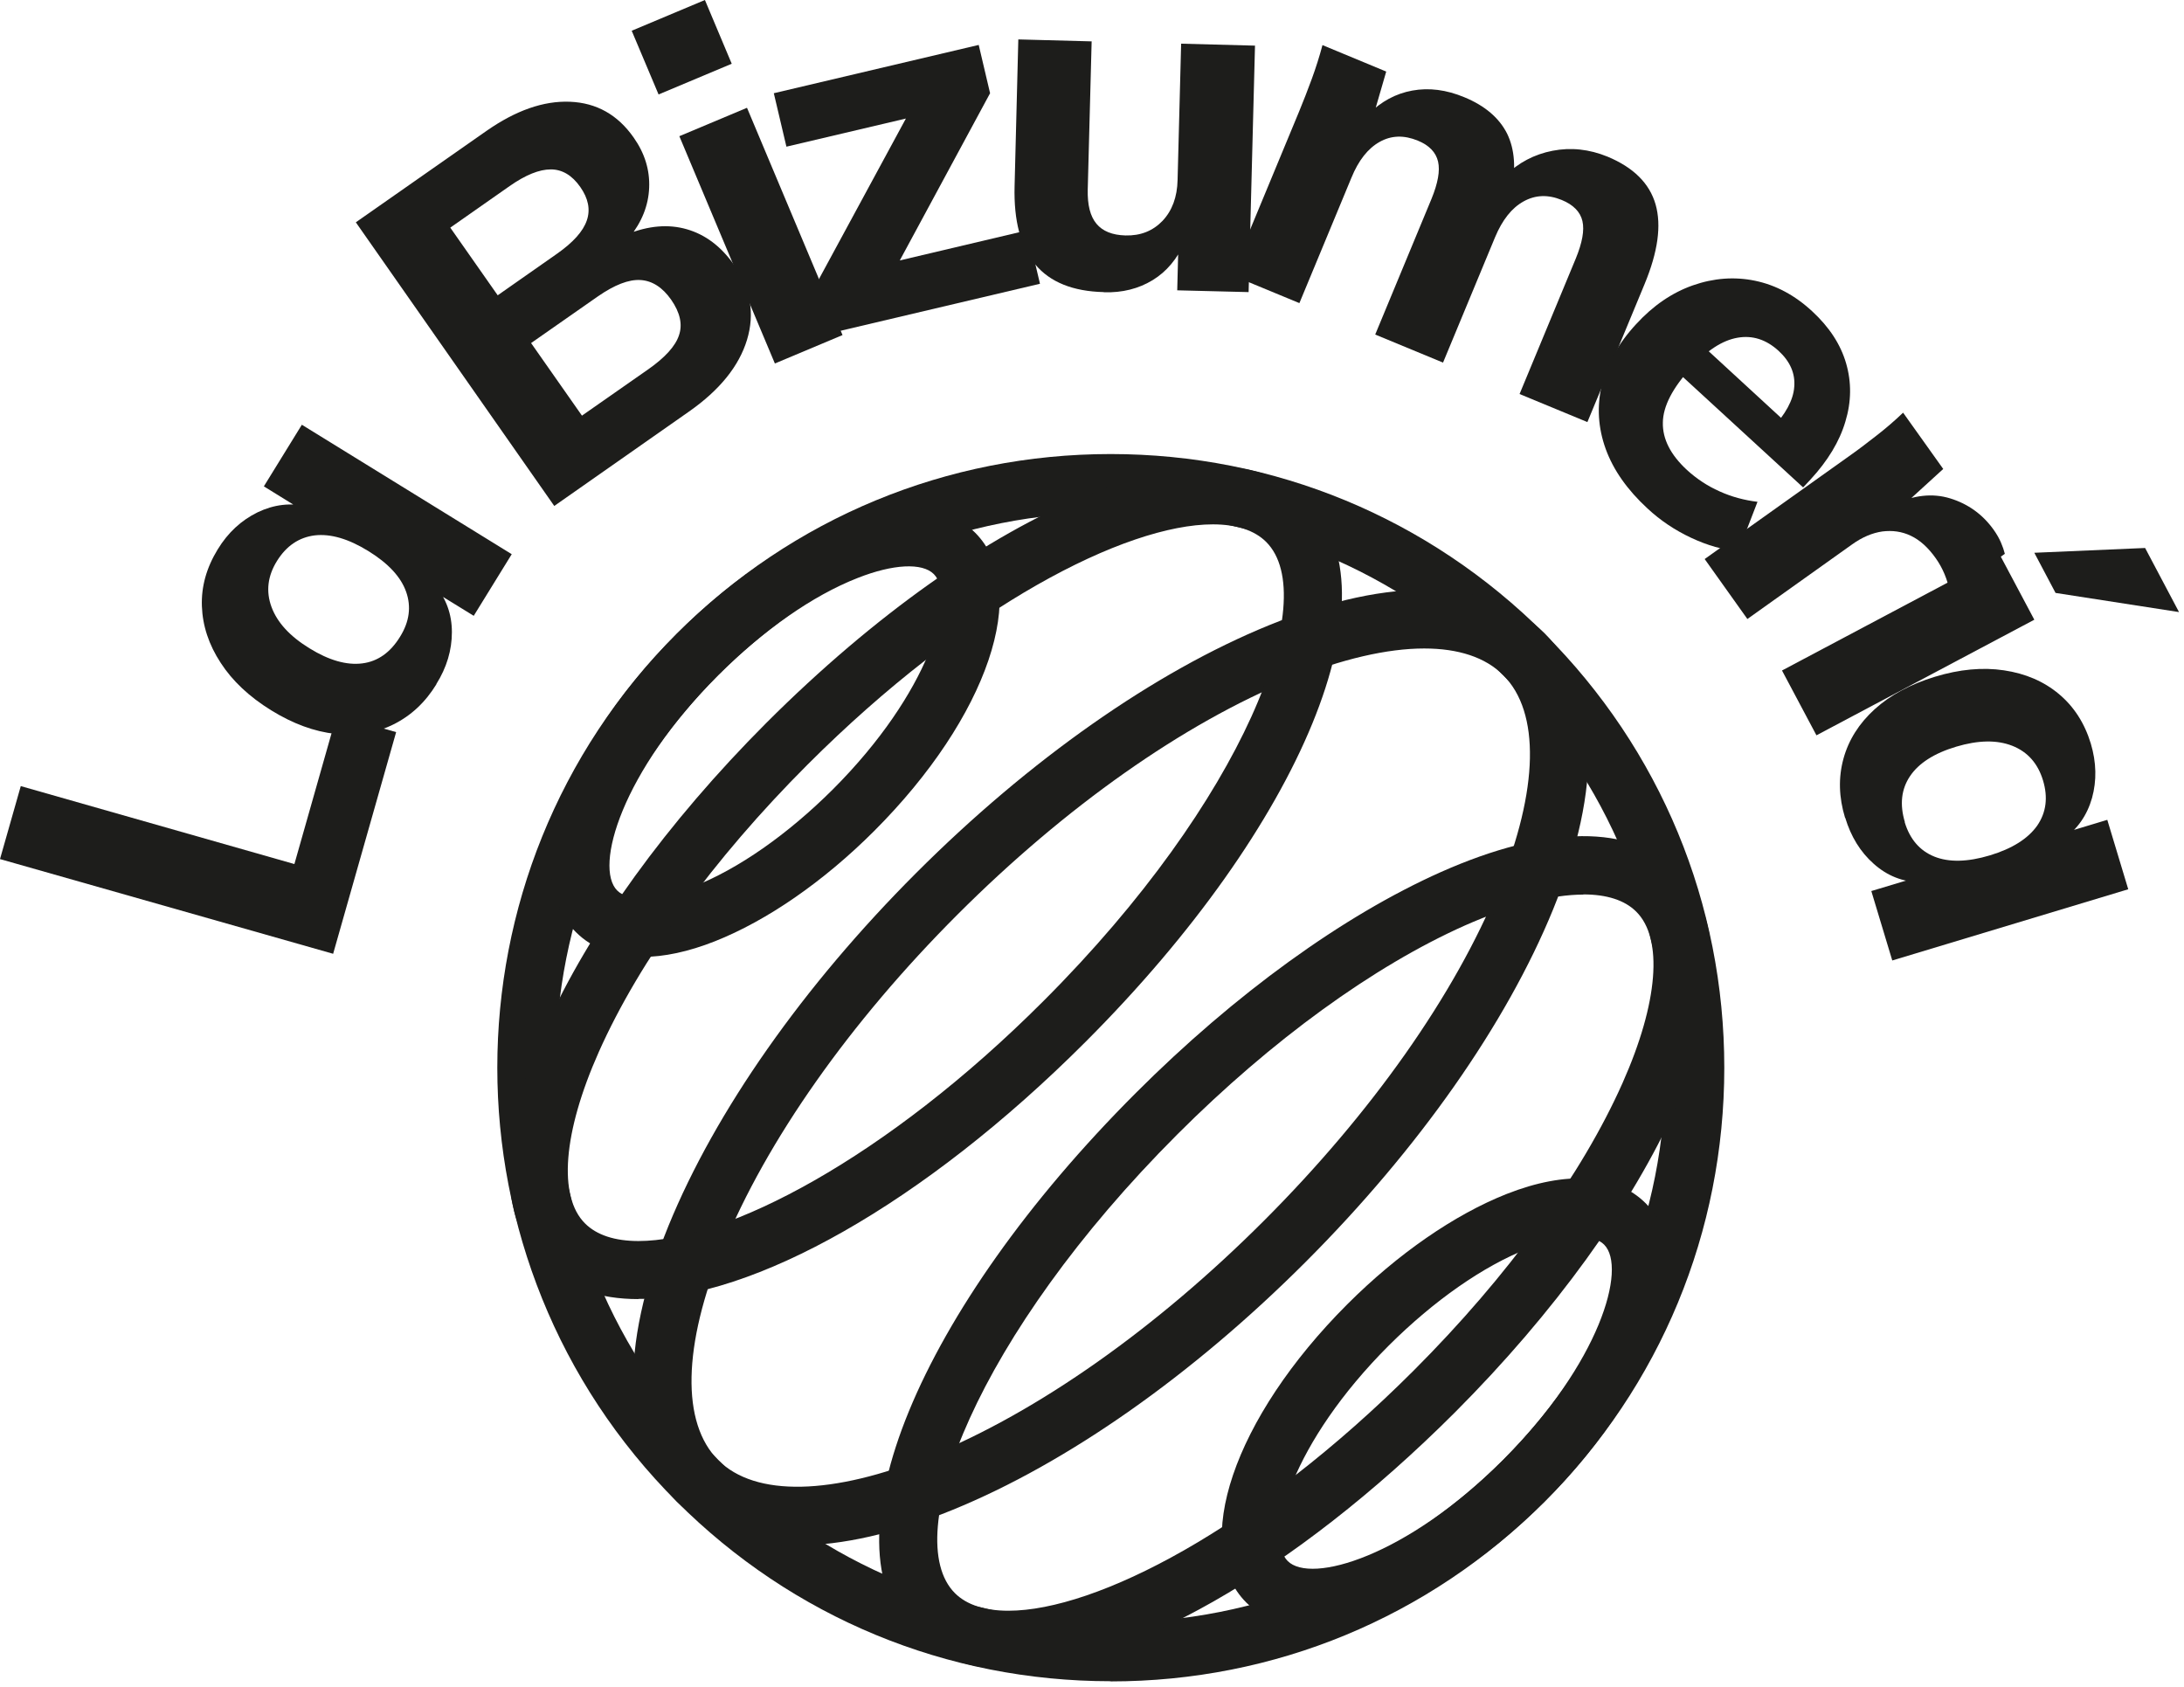 <svg xmlns="http://www.w3.org/2000/svg" width="123" height="95" viewBox="0 0 123 95" fill="none"><g clip-path="url(#clip0_52_5579)"><path d="M62.55 94.68C53.32 94.68 44.64 91.09 38.11 84.56C24.64 71.09 24.64 49.16 38.11 35.69C44.64 29.16 53.32 25.57 62.55 25.57C71.78 25.57 80.46 29.17 86.99 35.69C93.52 42.22 97.11 50.9 97.11 60.13C97.11 69.36 93.52 78.04 86.99 84.57C80.46 91.1 71.78 94.69 62.55 94.69V94.68ZM62.55 28.86C54.2 28.86 46.35 32.11 40.45 38.02C34.55 43.92 31.29 51.77 31.29 60.12C31.29 68.47 34.54 76.32 40.45 82.22C46.35 88.12 54.2 91.38 62.55 91.38C70.9 91.38 78.75 88.13 84.65 82.22C90.55 76.32 93.81 68.47 93.81 60.12C93.81 51.77 90.56 43.92 84.65 38.02C78.75 32.12 70.9 28.86 62.55 28.86Z" fill="#1D1D1B"></path><path d="M73.94 91.65C72.4 91.65 71.12 91.18 70.19 90.25C67.02 87.08 69.47 79.86 75.88 73.45C78.73 70.6 81.92 68.4 84.85 67.24C88.23 65.91 91.01 66.1 92.68 67.76C94.35 69.43 94.53 72.2 93.2 75.59C92.04 78.53 89.84 81.72 86.99 84.56C84.14 87.4 80.95 89.61 78.02 90.77C76.53 91.36 75.15 91.65 73.94 91.65ZM88.93 69.66C88.15 69.66 87.16 69.88 86.06 70.31C83.53 71.3 80.75 73.25 78.21 75.78C72.77 81.22 71.21 86.6 72.52 87.91C73.83 89.22 79.21 87.66 84.65 82.22C90.09 76.78 91.65 71.4 90.34 70.09C90.05 69.8 89.56 69.65 88.93 69.65V69.66Z" fill="#1D1D1B"></path><path d="M44.89 87.02C42.07 87.02 39.76 86.2 38.12 84.56C35.01 81.45 34.84 75.93 37.65 69.03C40.28 62.59 45.23 55.53 51.6 49.16C57.97 42.79 65.02 37.84 71.47 35.21C78.37 32.4 83.88 32.56 87 35.68C90.11 38.79 90.28 44.31 87.47 51.21C84.84 57.65 79.89 64.71 73.52 71.08C67.15 77.45 60.1 82.4 53.65 85.03C50.39 86.36 47.43 87.03 44.89 87.03V87.02ZM80.21 36.52C78.13 36.52 75.57 37.11 72.71 38.27C66.66 40.74 60 45.43 53.93 51.5C47.87 57.56 43.17 64.23 40.7 70.28C38.45 75.79 38.36 80.14 40.45 82.23C42.53 84.31 46.89 84.22 52.4 81.98C58.45 79.51 65.11 74.82 71.18 68.75C77.25 62.68 81.94 56.02 84.41 49.97C86.66 44.46 86.75 40.11 84.66 38.02C83.66 37.02 82.14 36.52 80.21 36.52Z" fill="#1D1D1B"></path><path d="M56.77 93.98C54.57 93.98 52.75 93.36 51.44 92.05C46.32 86.93 51.71 73.81 63.97 61.55C69.55 55.97 75.65 51.56 81.15 49.11C87.14 46.45 91.87 46.41 94.48 49.02C97.09 51.63 97.05 56.36 94.39 62.35C91.94 67.85 87.52 73.95 81.95 79.53C72.81 88.67 63.2 93.99 56.77 93.99V93.98ZM89.17 50.38C87.4 50.38 85.1 50.97 82.5 52.12C77.36 54.41 71.61 58.58 66.31 63.88C55 75.19 50.63 86.57 53.78 89.72C54.44 90.38 55.47 90.71 56.79 90.71C61.72 90.71 70.69 86.11 79.62 77.18C84.92 71.88 89.09 66.14 91.38 60.99C93.39 56.47 93.68 52.86 92.15 51.34C91.5 50.69 90.48 50.37 89.17 50.37V50.38Z" fill="#1D1D1B"></path><path d="M36.18 53.89C34.64 53.89 33.36 53.42 32.43 52.49C29.26 49.32 31.71 42.1 38.12 35.69C40.97 32.84 44.16 30.64 47.09 29.48C50.47 28.15 53.25 28.34 54.92 30C58.09 33.17 55.64 40.39 49.23 46.8C46.38 49.65 43.19 51.85 40.26 53.01C38.77 53.6 37.39 53.89 36.18 53.89ZM34.76 50.15C35.41 50.8 37.05 50.72 39.05 49.93C41.58 48.94 44.36 46.99 46.9 44.46C52.34 39.02 53.9 33.64 52.59 32.33C51.94 31.68 50.3 31.76 48.3 32.55C45.77 33.54 42.99 35.49 40.45 38.02C35.01 43.46 33.45 48.84 34.76 50.15Z" fill="#1D1D1B"></path><path d="M35.95 73.16C33.75 73.16 31.93 72.54 30.62 71.23C28.01 68.62 28.05 63.89 30.71 57.9C33.16 52.4 37.58 46.3 43.15 40.72C55.42 28.45 68.53 23.06 73.65 28.19C78.77 33.31 73.38 46.43 61.12 58.69C51.98 67.83 42.37 73.15 35.94 73.15L35.95 73.16ZM68.31 29.53C63.38 29.53 54.41 34.13 45.48 43.06C40.18 48.36 36.01 54.1 33.72 59.25C31.71 63.77 31.42 67.38 32.95 68.9C33.61 69.56 34.64 69.89 35.96 69.89C40.89 69.89 49.86 65.29 58.78 56.36C70.09 45.05 74.46 33.67 71.31 30.52C70.65 29.86 69.62 29.53 68.3 29.53H68.31Z" fill="#1D1D1B"></path><path d="M18.75 53.71L0 48.38L1.17 44.27L16.58 48.66L18.96 40.28L22.31 41.23L18.76 53.72L18.75 53.71Z" fill="#1D1D1B"></path><path d="M24.58 38.53C23.95 39.56 23.14 40.31 22.15 40.8C21.16 41.29 20.08 41.46 18.89 41.33C17.7 41.2 16.5 40.76 15.27 40C14.04 39.24 13.09 38.35 12.43 37.33C11.76 36.31 11.41 35.24 11.37 34.14C11.33 33.03 11.63 31.97 12.26 30.94C12.84 29.99 13.59 29.3 14.51 28.85C15.43 28.41 16.36 28.3 17.32 28.52V28.91L14.86 27.39L17 23.92L28.82 31.21L26.68 34.68L24.26 33.19L24.48 32.94C25.13 33.7 25.45 34.59 25.45 35.6C25.45 36.61 25.16 37.59 24.57 38.53H24.58ZM22.53 35.86C23.06 35.01 23.17 34.16 22.87 33.32C22.57 32.48 21.86 31.72 20.74 31.03C19.62 30.34 18.62 30.05 17.73 30.15C16.84 30.26 16.13 30.74 15.6 31.59C15.07 32.44 14.97 33.31 15.29 34.18C15.61 35.05 16.32 35.83 17.43 36.51C18.53 37.19 19.52 37.47 20.4 37.36C21.28 37.25 21.99 36.74 22.53 35.86Z" fill="#1D1D1B"></path><path d="M31.22 28.5L20.04 12.52L27.4 7.37C29.05 6.22 30.61 5.67 32.1 5.73C33.59 5.79 34.79 6.46 35.69 7.75C36.31 8.63 36.6 9.57 36.56 10.57C36.52 11.57 36.15 12.5 35.45 13.37L35.32 13.19C36.52 12.71 37.64 12.61 38.68 12.91C39.72 13.21 40.6 13.87 41.33 14.9C42.27 16.25 42.52 17.66 42.07 19.14C41.62 20.62 40.53 21.97 38.8 23.18L31.22 28.49V28.5ZM28.03 16.63L31.37 14.29C32.28 13.65 32.84 13.03 33.05 12.41C33.26 11.8 33.13 11.17 32.68 10.53C32.22 9.87 31.66 9.54 31.02 9.54C30.37 9.54 29.6 9.85 28.7 10.48L25.36 12.82L28.03 16.63ZM32.77 23.41L36.52 20.79C37.46 20.13 38.04 19.49 38.24 18.88C38.45 18.27 38.3 17.6 37.8 16.88C37.31 16.18 36.73 15.81 36.07 15.77C35.41 15.73 34.61 16.04 33.66 16.7L29.91 19.32L32.77 23.4V23.41Z" fill="#1D1D1B"></path><path d="M35.58 1.73L39.7 0L41.21 3.59L37.09 5.32L35.58 1.74V1.73ZM43.64 20.47L38.26 7.67L42.07 6.07L47.45 18.87L43.64 20.47Z" fill="#1D1D1B"></path><path d="M46.66 18.79L45.99 15.96L51.58 5.64L52.02 6.44L44.29 8.26L43.58 5.25L55.12 2.53L55.76 5.25L50.1 15.73L49.73 14.89L57.86 12.97L58.57 15.98L46.65 18.79H46.66Z" fill="#1D1D1B"></path><path d="M62.16 16.45C60.43 16.41 59.14 15.89 58.31 14.9C57.48 13.91 57.09 12.44 57.14 10.49L57.35 2.22L61.48 2.33L61.26 10.68C61.24 11.54 61.4 12.18 61.75 12.6C62.1 13.02 62.64 13.24 63.39 13.26C64.23 13.28 64.92 13.01 65.47 12.44C66.01 11.87 66.3 11.1 66.32 10.13L66.52 2.46L70.68 2.57L70.32 16.45L66.3 16.35L66.37 13.58L66.73 13.62C66.3 14.58 65.7 15.3 64.91 15.78C64.12 16.26 63.21 16.49 62.17 16.46L62.16 16.45Z" fill="#1D1D1B"></path><path d="M69.36 15.45L73.16 6.29C73.41 5.68 73.65 5.07 73.88 4.44C74.11 3.81 74.31 3.18 74.48 2.54L78.07 4.03L77.31 6.65L77.07 6.43C77.78 5.72 78.6 5.27 79.54 5.1C80.48 4.93 81.45 5.05 82.48 5.48C83.64 5.96 84.44 6.65 84.88 7.53C85.31 8.41 85.39 9.51 85.11 10.81L84.79 9.88C85.52 9.16 86.41 8.69 87.44 8.49C88.47 8.29 89.5 8.4 90.53 8.82C92 9.43 92.9 10.33 93.24 11.51C93.58 12.7 93.37 14.19 92.62 16L89.4 23.77L85.58 22.19L88.75 14.55C89.11 13.67 89.24 12.97 89.12 12.45C89 11.93 88.61 11.53 87.95 11.26C87.19 10.95 86.48 10.97 85.81 11.34C85.14 11.71 84.61 12.38 84.2 13.36L81.27 20.42L77.45 18.84L80.62 11.2C80.98 10.32 81.11 9.62 80.99 9.1C80.87 8.58 80.49 8.18 79.85 7.92C79.07 7.6 78.36 7.62 77.7 7.99C77.04 8.36 76.51 9.03 76.11 10.01L73.18 17.07L69.36 15.49V15.45Z" fill="#1D1D1B"></path><path d="M97.91 31.04C97.05 30.97 96.17 30.72 95.25 30.29C94.33 29.86 93.51 29.31 92.79 28.64C91.65 27.59 90.86 26.47 90.43 25.28C90 24.09 89.93 22.89 90.21 21.69C90.5 20.49 91.14 19.34 92.14 18.26C93.1 17.21 94.17 16.48 95.34 16.07C96.51 15.66 97.68 15.57 98.84 15.81C100 16.05 101.08 16.62 102.07 17.54C103.02 18.42 103.66 19.39 103.97 20.46C104.28 21.53 104.27 22.62 103.93 23.74C103.6 24.86 102.94 25.95 101.96 27.01L101.55 27.45L94.55 21.02L95.98 19.55L101.12 24.28L99.76 24.18C100.56 23.33 101 22.53 101.05 21.78C101.11 21.03 100.82 20.36 100.17 19.76C99.47 19.12 98.7 18.87 97.85 19.02C97 19.17 96.14 19.73 95.25 20.7C94.2 21.84 93.66 22.88 93.65 23.8C93.63 24.72 94.08 25.61 95.01 26.47C95.55 26.96 96.16 27.37 96.84 27.67C97.52 27.98 98.24 28.17 98.98 28.26L97.9 31.06L97.91 31.04Z" fill="#1D1D1B"></path><path d="M96.01 31.48L104.08 25.73C104.62 25.35 105.15 24.95 105.67 24.54C106.2 24.13 106.7 23.7 107.18 23.24L109.44 26.41L106.71 28.9L106.63 28.42C107.77 27.88 108.84 27.76 109.84 28.07C110.84 28.38 111.65 28.96 112.27 29.82C112.45 30.07 112.59 30.32 112.69 30.55C112.79 30.78 112.86 30.99 112.91 31.19L109.82 33.36C109.68 32.63 109.41 31.99 109.02 31.44C108.59 30.83 108.12 30.41 107.61 30.17C107.11 29.93 106.57 29.86 106.01 29.93C105.45 30.01 104.88 30.25 104.32 30.65L98.41 34.86L96.01 31.49V31.48Z" fill="#1D1D1B"></path><path d="M100.36 37.76L112.63 31.25L114.57 34.9L102.3 41.41L100.36 37.76ZM115.76 33.38L114.57 31.13L120.81 30.86L122.72 34.47L115.76 33.39V33.38Z" fill="#1D1D1B"></path><path d="M103.91 46.05C103.56 44.9 103.53 43.79 103.82 42.73C104.11 41.67 104.7 40.74 105.58 39.94C106.46 39.14 107.6 38.53 108.98 38.11C110.36 37.69 111.66 37.57 112.86 37.75C114.07 37.93 115.1 38.37 115.95 39.08C116.8 39.79 117.4 40.72 117.75 41.87C118.07 42.94 118.09 43.96 117.82 44.94C117.54 45.92 117 46.69 116.2 47.26L115.9 47.01L118.68 46.17L119.86 50.08L106.57 54.09L105.39 50.18L108.12 49.36L108.16 49.69C107.16 49.67 106.28 49.32 105.53 48.65C104.77 47.98 104.24 47.11 103.92 46.05H103.91ZM107.27 46.3C107.56 47.26 108.12 47.91 108.94 48.24C109.76 48.57 110.81 48.55 112.07 48.17C113.33 47.79 114.21 47.23 114.73 46.5C115.24 45.76 115.35 44.91 115.06 43.95C114.77 42.99 114.19 42.34 113.33 42C112.46 41.66 111.41 41.68 110.17 42.05C108.93 42.42 108.06 42.98 107.57 43.71C107.08 44.44 106.98 45.3 107.28 46.3H107.27Z" fill="#1D1D1B"></path></g><defs><clipPath id="clip0_52_5579"><rect width="122.72" height="94.68" fill="white"></rect></clipPath></defs></svg>